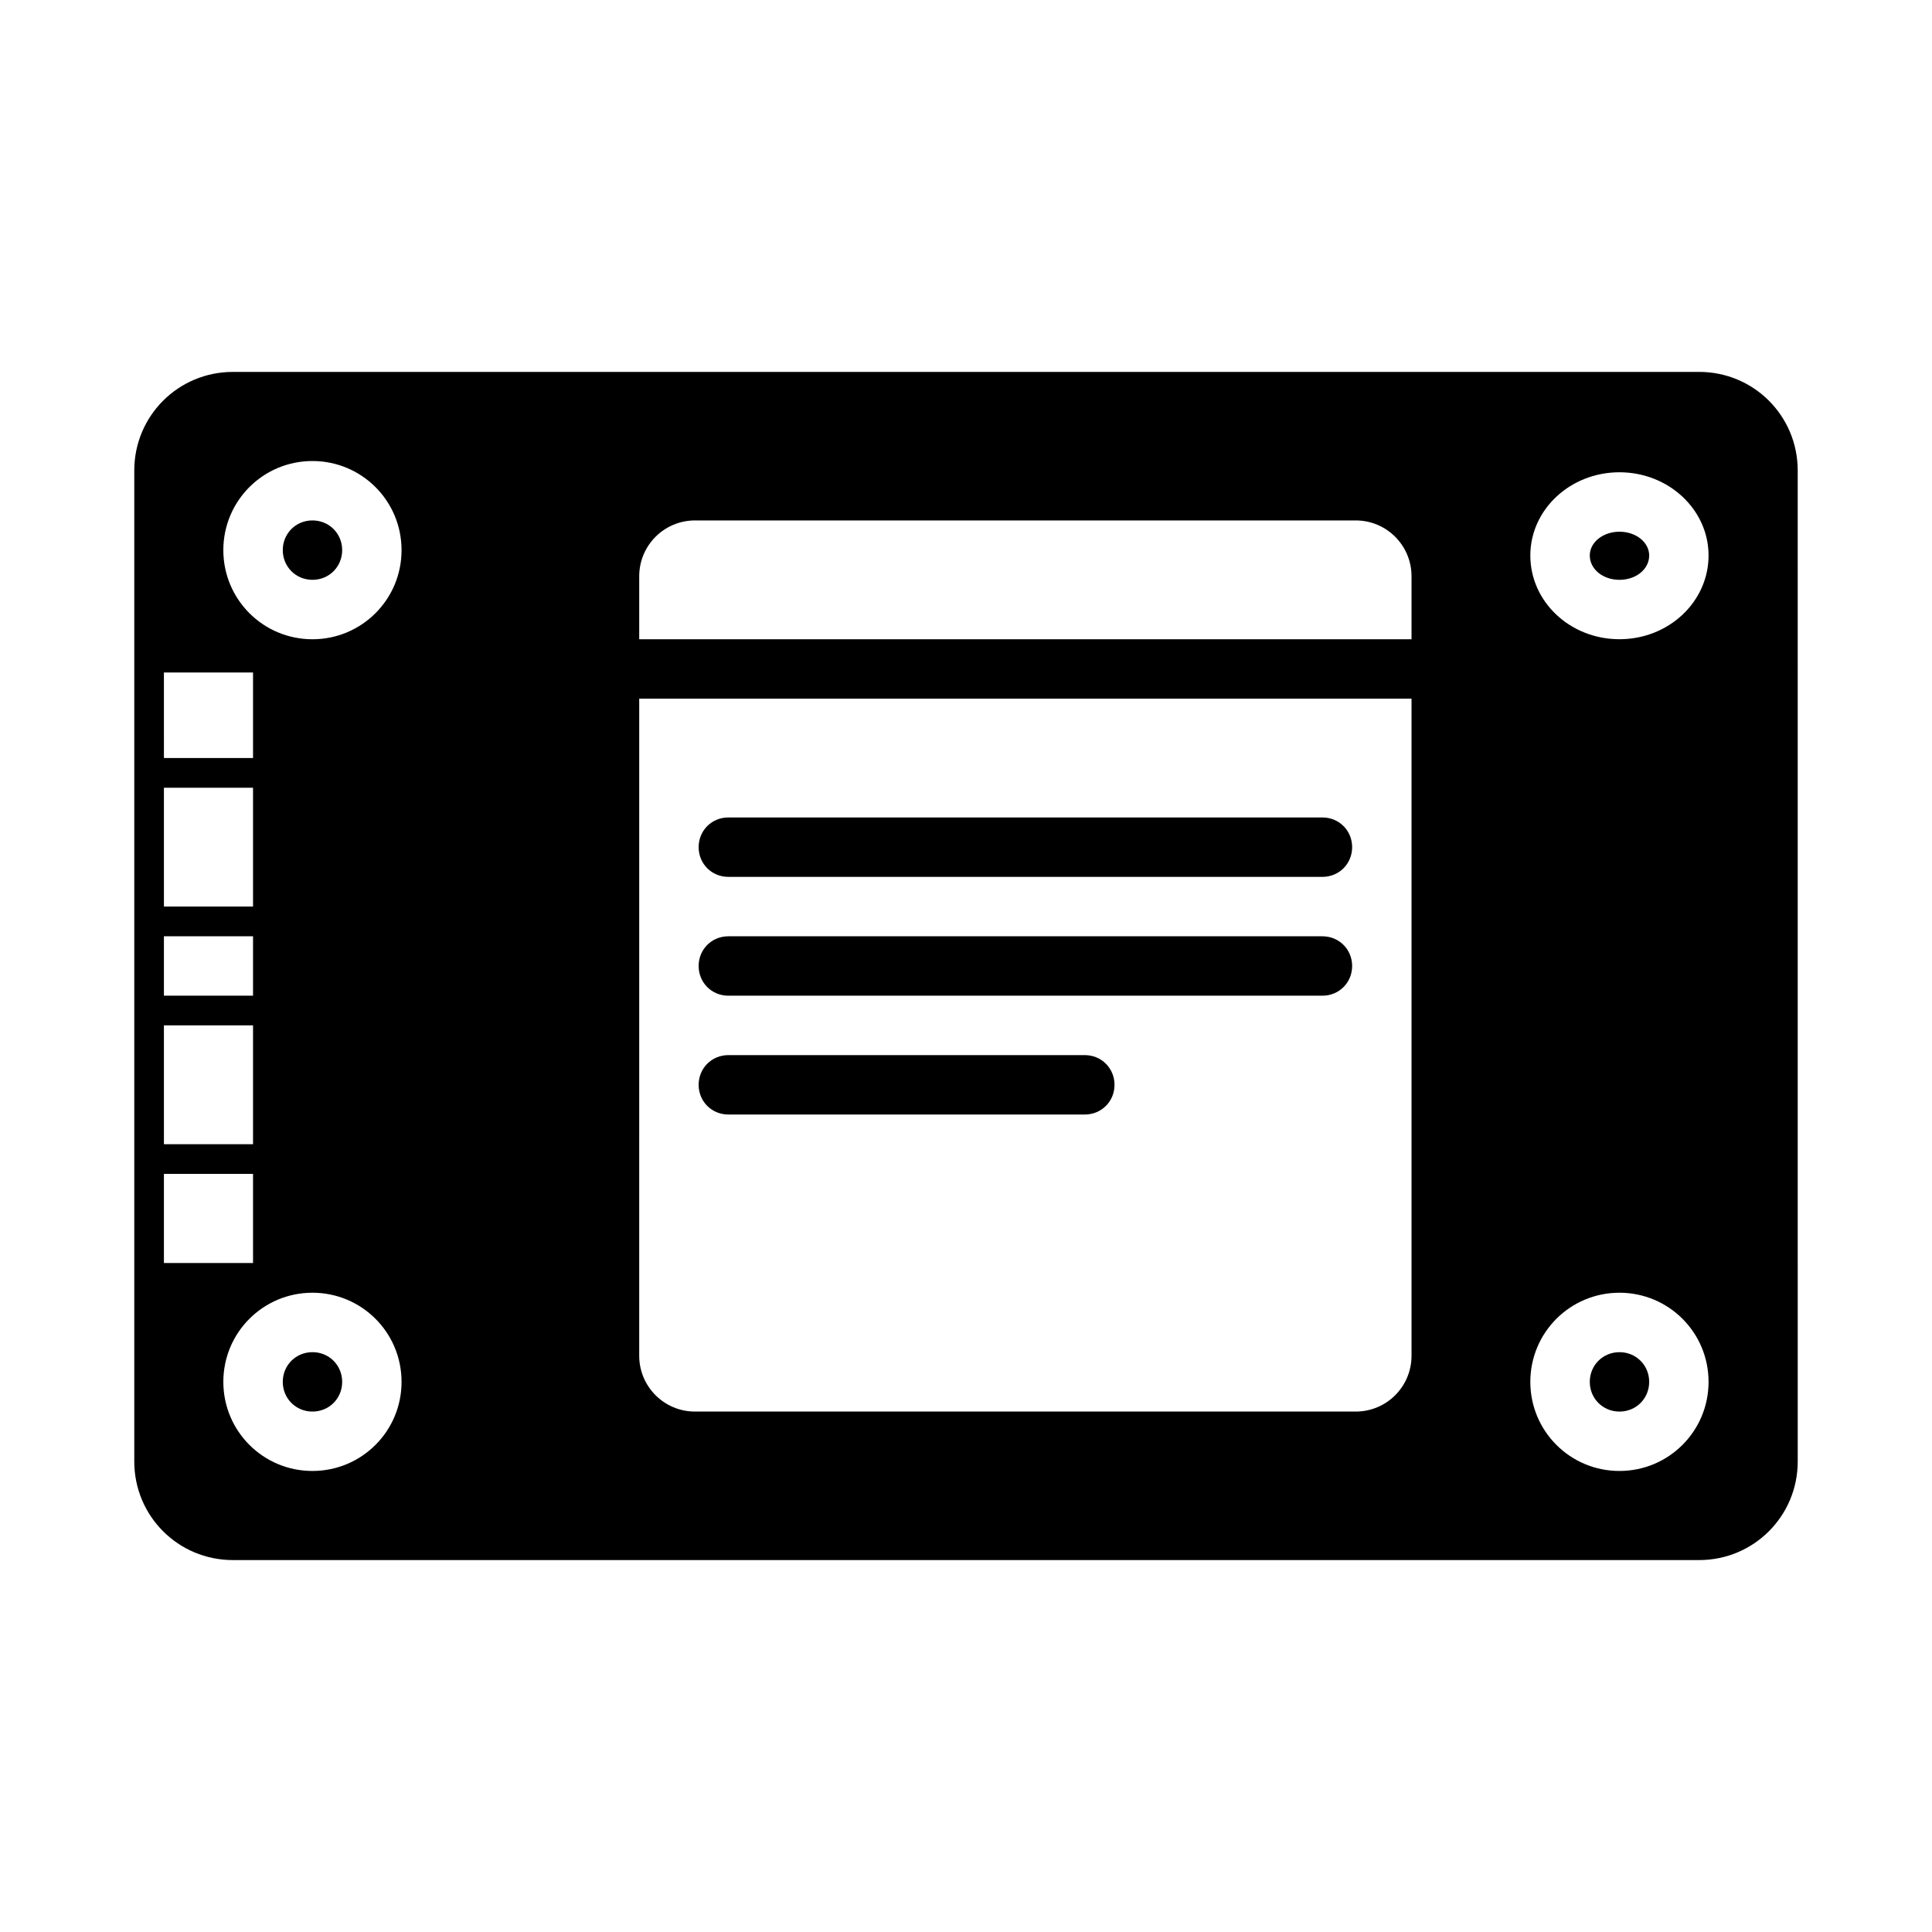 <?xml version="1.0" encoding="UTF-8"?>
<!-- Uploaded to: SVG Repo, www.svgrepo.com, Generator: SVG Repo Mixer Tools -->
<svg fill="#000000" width="800px" height="800px" version="1.1" viewBox="144 144 512 512" xmlns="http://www.w3.org/2000/svg">
 <g>
  <path d="m594.28 242.56h-388.56c-14.484 0-26.137 11.648-26.137 26.133v262.61c0 14.484 11.652 26.133 26.137 26.133h388.56c14.484 0 26.137-11.652 26.137-26.137l-0.004-262.61c0-14.484-11.648-26.133-26.133-26.133zm-280.88 86.59h204.67v174.13c0 8.188-6.613 14.801-14.801 14.801h-175.07c-8.188 0-14.801-6.613-14.801-14.801zm204.67-32.43v16.688h-204.67v-16.688c0-8.188 6.613-14.801 14.801-14.801h175.07c8.184 0 14.797 6.613 14.797 14.801zm-291.27-30.543c13.066 0 23.617 10.547 23.617 23.617 0 13.066-10.547 23.617-23.617 23.617-13.066-0.004-23.613-10.551-23.613-23.621 0-13.066 10.547-23.613 23.613-23.613zm0 220.41c13.066 0 23.617 10.547 23.617 23.617 0 13.066-10.547 23.617-23.617 23.617-13.066 0-23.613-10.551-23.613-23.617 0-13.066 10.547-23.617 23.613-23.617zm346.37 47.234c-13.066 0-23.617-10.547-23.617-23.617 0-13.066 10.547-23.617 23.617-23.617 13.066 0 23.617 10.547 23.617 23.617 0 13.066-10.551 23.617-23.617 23.617zm0-220.42c-13.066 0-23.617-9.918-23.617-22.199 0-12.121 10.547-22.043 23.617-22.043 13.066 0 23.617 9.918 23.617 22.043 0 12.281-10.551 22.199-23.617 22.199zm-385.73 8.816h23.617v22.672h-23.613zm0 30.543h23.617v31.488h-23.613zm0 39.359h23.617v15.742l-7.871 0.004h-15.742zm0 23.617h23.617v31.488h-23.613zm0 39.359h23.617v23.617h-23.617z"/>
  <path d="m226.81 297.66c4.41 0 7.871-3.465 7.871-7.871 0-4.41-3.465-7.871-7.871-7.871-4.406-0.004-7.871 3.461-7.871 7.867 0 4.41 3.465 7.875 7.871 7.875z"/>
  <path d="m573.18 284.91c-4.41 0-7.871 2.832-7.871 6.297 0 3.621 3.465 6.453 7.871 6.453 4.41 0 7.871-2.832 7.871-6.453 0-3.465-3.465-6.297-7.871-6.297z"/>
  <path d="m226.81 518.08c4.41 0 7.871-3.465 7.871-7.871 0-4.41-3.465-7.871-7.871-7.871s-7.871 3.461-7.871 7.871c0 4.406 3.465 7.871 7.871 7.871z"/>
  <path d="m573.18 502.34c-4.41 0-7.871 3.465-7.871 7.871 0 4.41 3.465 7.871 7.871 7.871 4.41 0 7.871-3.465 7.871-7.871 0-4.41-3.465-7.871-7.871-7.871z"/>
  <path d="m337.02 376.38h157.44c4.41 0 7.871-3.465 7.871-7.871 0-4.41-3.465-7.871-7.871-7.871l-157.44-0.004c-4.41 0-7.871 3.465-7.871 7.871-0.004 4.41 3.461 7.875 7.871 7.875z"/>
  <path d="m337.02 407.87h157.44c4.41 0 7.871-3.465 7.871-7.871 0-4.41-3.465-7.871-7.871-7.871l-157.44-0.004c-4.41 0-7.871 3.465-7.871 7.871-0.004 4.41 3.461 7.875 7.871 7.875z"/>
  <path d="m337.02 439.36h94.465c4.41 0 7.871-3.465 7.871-7.871 0-4.41-3.465-7.871-7.871-7.871h-94.465c-4.41 0-7.871 3.465-7.871 7.871-0.004 4.406 3.461 7.871 7.871 7.871z"/>
 </g>
</svg>